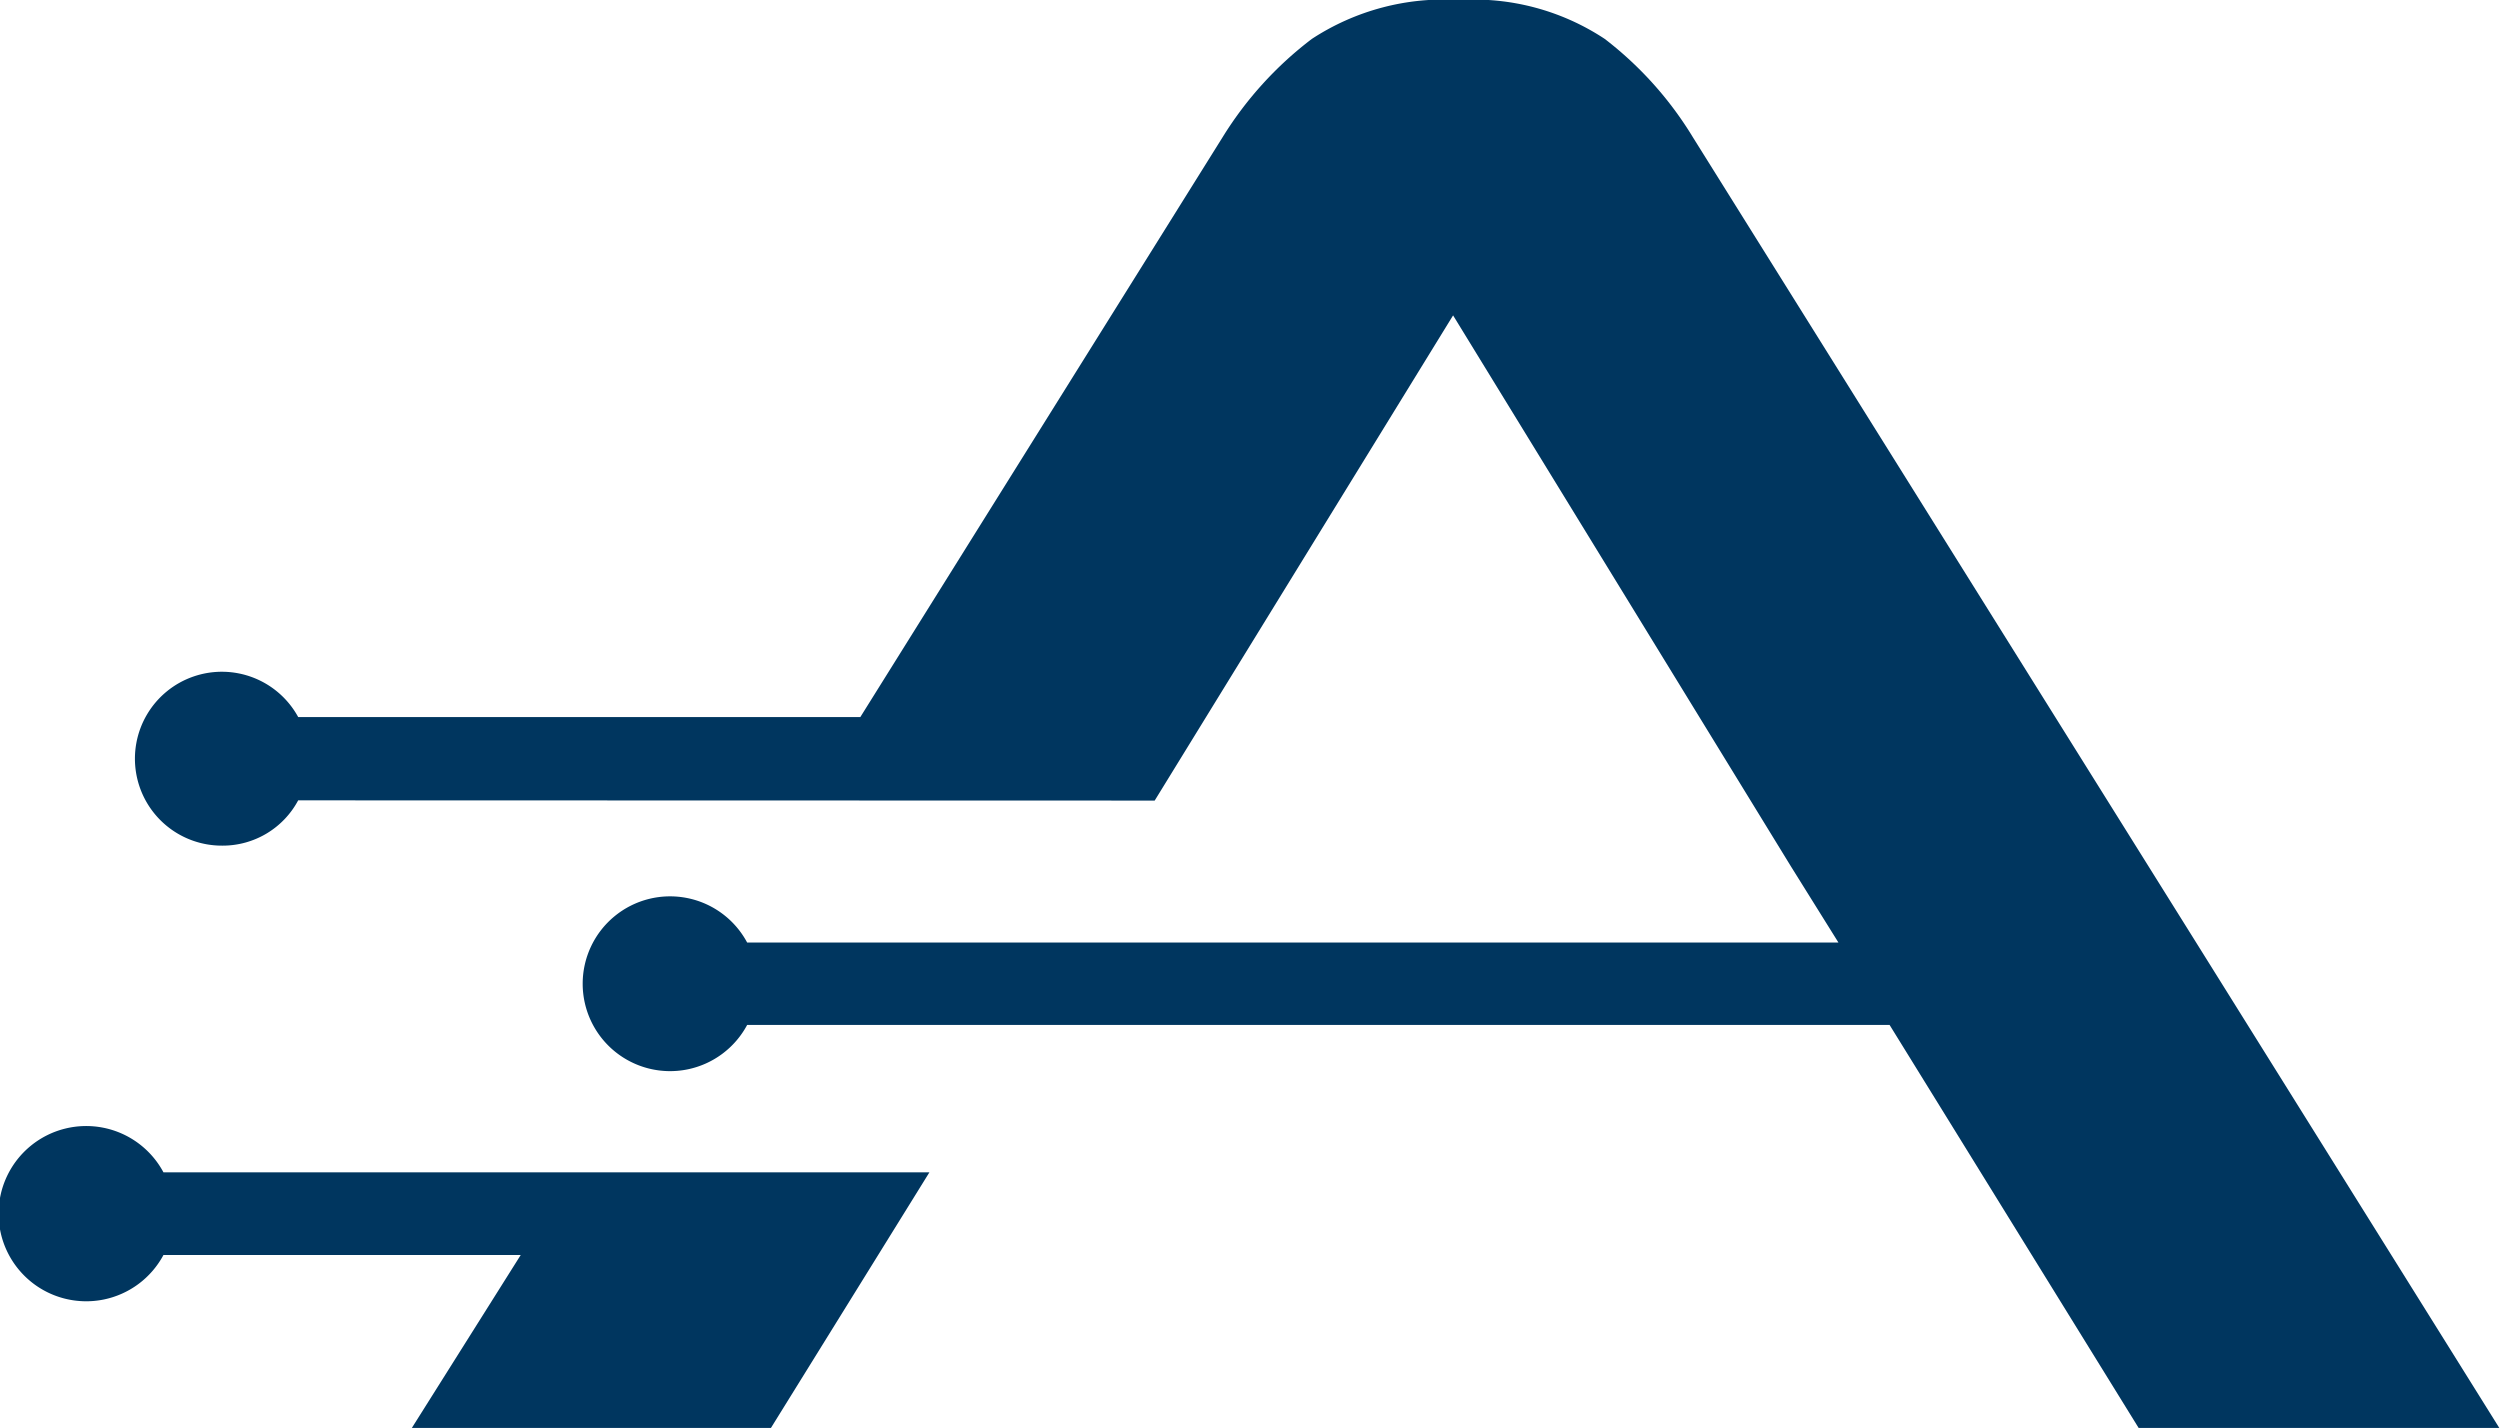 <svg xmlns="http://www.w3.org/2000/svg" viewBox="0 0 110.42 63.07">
	<g id="letter-a">
		<path fill="#00365f"
			d="M51,35.36,64.18,13.93,79.11,38.28l2.09,3.35H33a3.86,3.86,0,1,0,0,3.64H83.46l11,17.8h15.93L97,41.63,74.77,6.06a15.84,15.84,0,0,0-3.89-4.34A10.49,10.49,0,0,0,64.45,0a10.65,10.65,0,0,0-6.51,1.72A16,16,0,0,0,54,6.06L38,31.67H13.17a3.84,3.84,0,1,0-3.35,5.68,3.78,3.78,0,0,0,3.35-2" />
		<path fill="#00365f" d="M7.22,51.78a3.87,3.87,0,1,0,0,3.65H23l-4.81,7.64H34.05l7-11.29Z" />
	</g>
</svg>